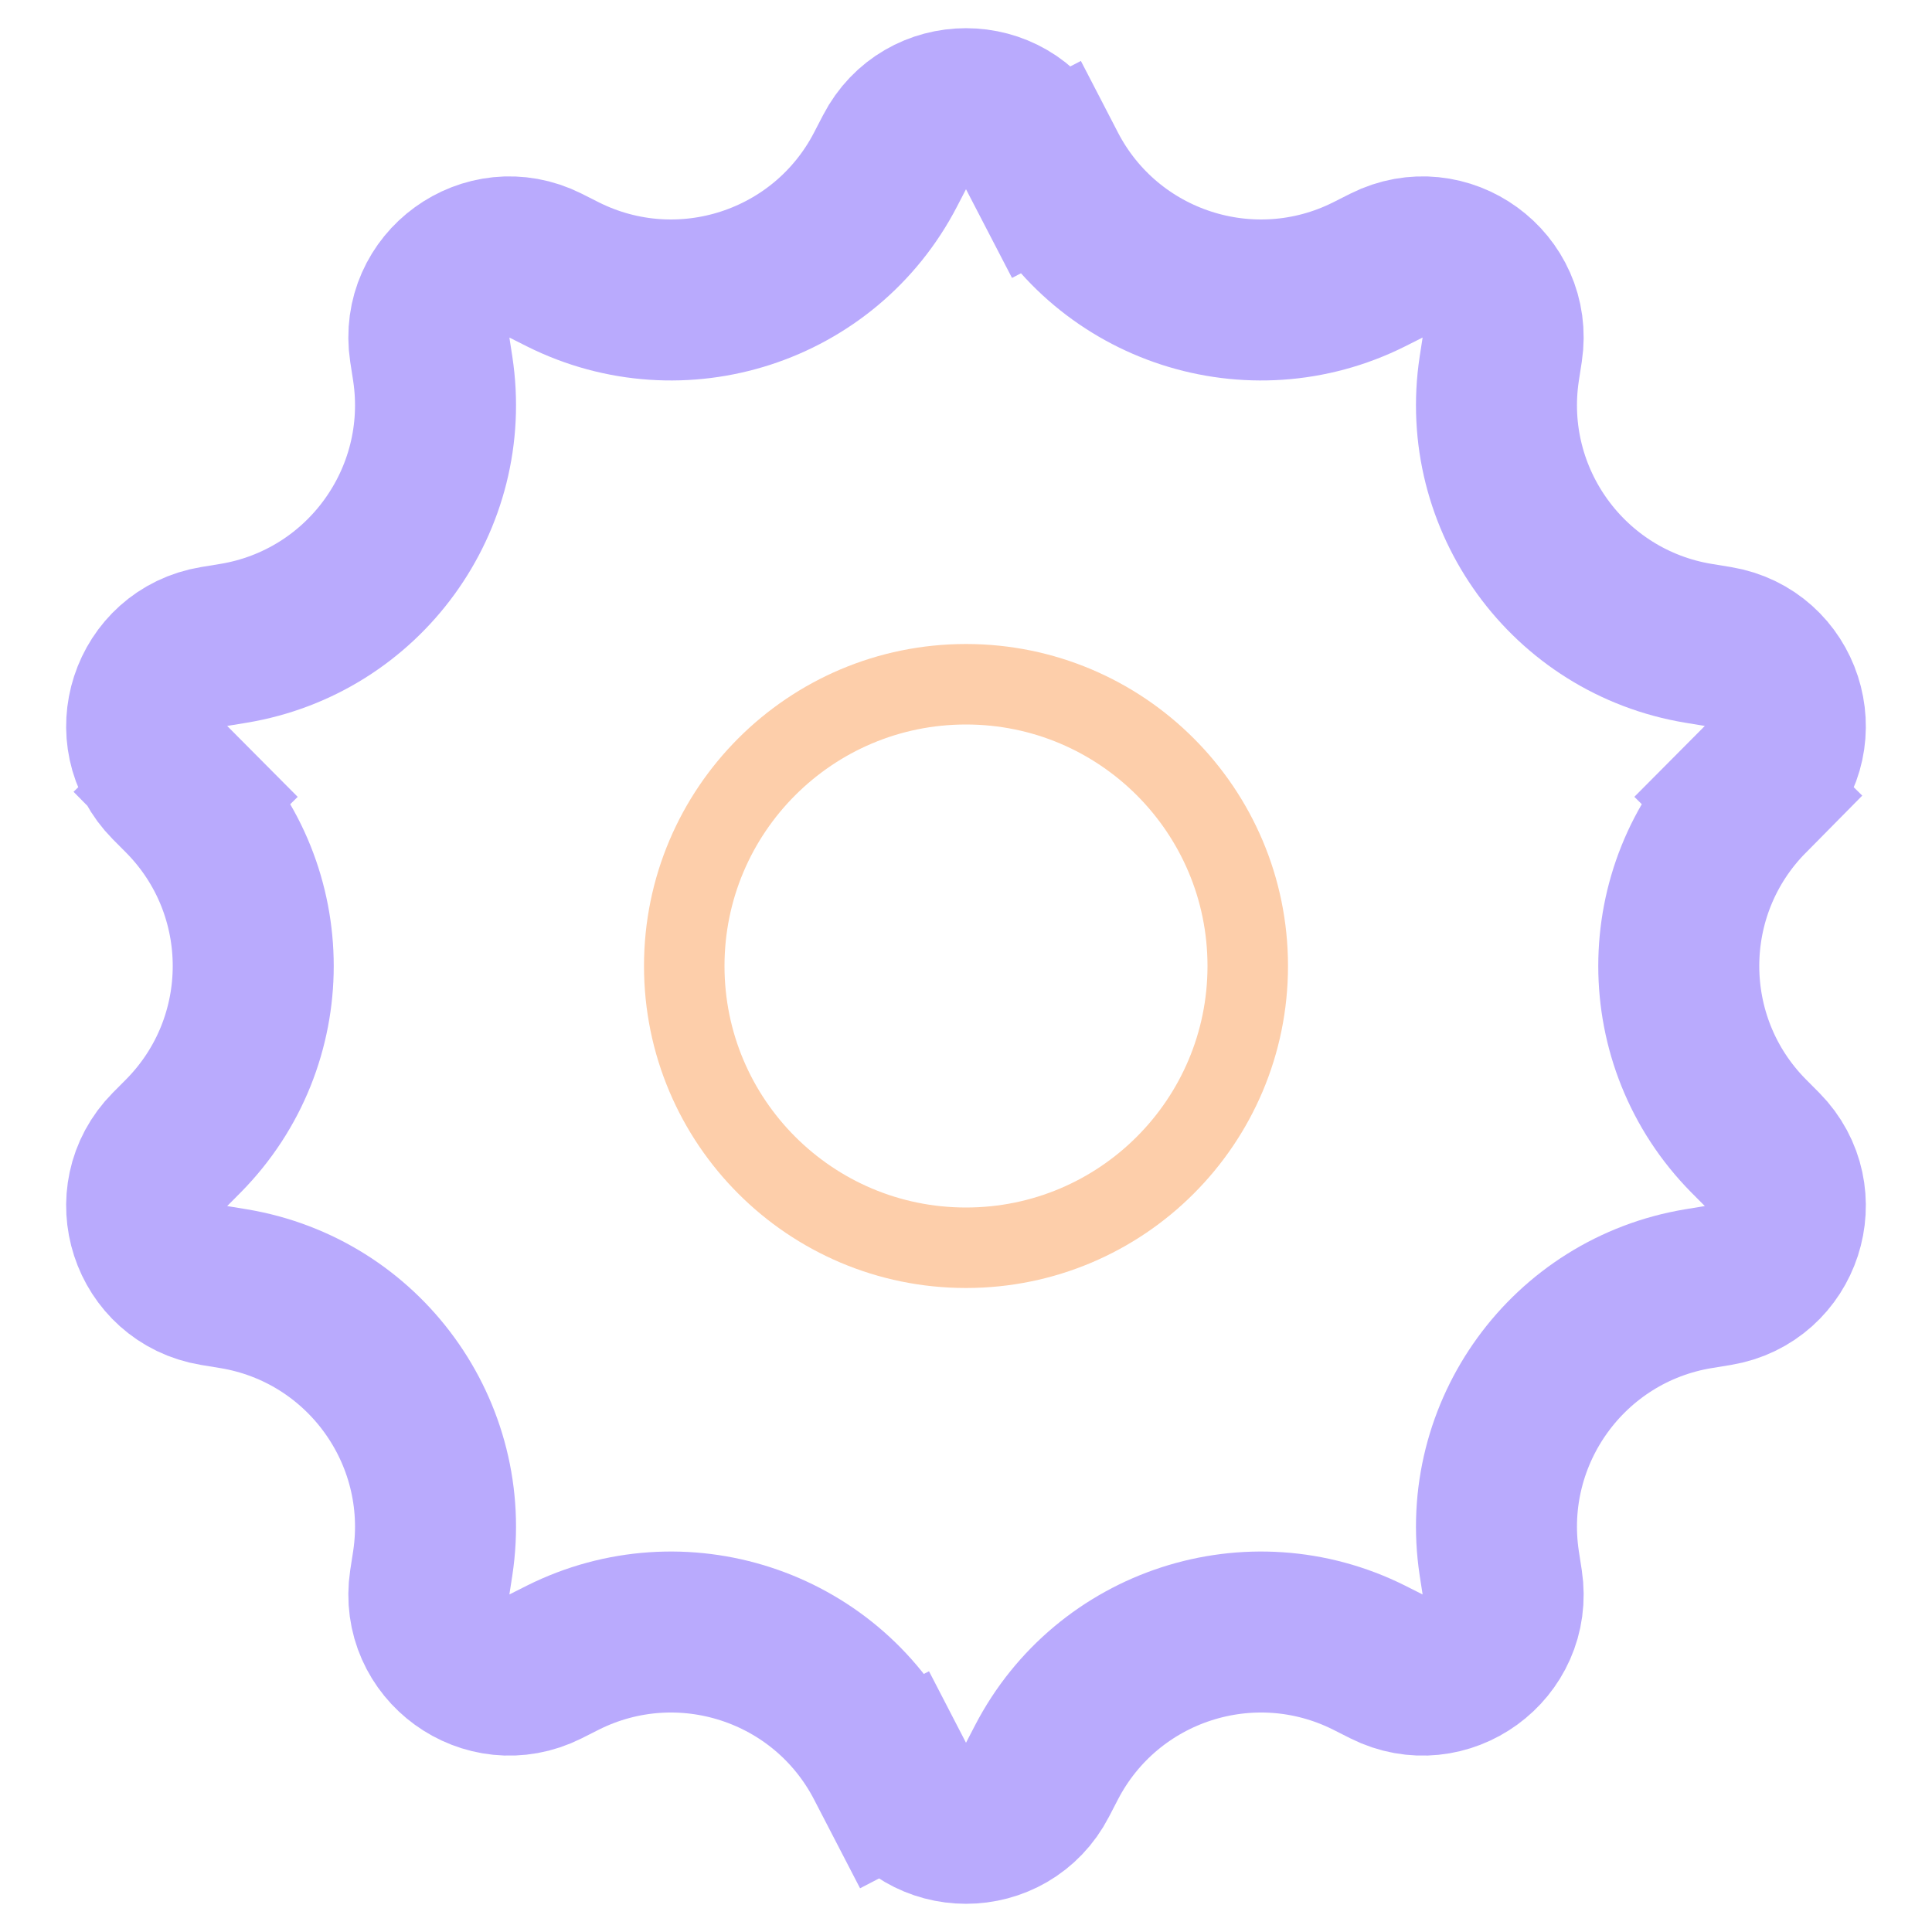 <svg width="24" height="24" viewBox="0 0 24 24" fill="none" xmlns="http://www.w3.org/2000/svg">
<path d="M2.281 9.892L1.616 10.548L2.281 9.892L2.111 9.721C1.541 9.143 1.86 8.164 2.66 8.031L2.898 7.992C4.518 7.725 5.622 6.205 5.376 4.582L5.339 4.343C5.218 3.541 6.051 2.936 6.776 3.299L6.992 3.408C8.46 4.143 10.246 3.563 11.001 2.105L11.112 1.891C11.485 1.17 12.515 1.17 12.888 1.891L12.999 2.105L13.887 1.645L12.999 2.105C13.754 3.563 15.54 4.143 17.008 3.408L17.224 3.299C17.949 2.936 18.782 3.541 18.661 4.343L18.624 4.582C18.378 6.205 19.482 7.725 21.102 7.992L21.34 8.031C22.14 8.164 22.459 9.143 21.889 9.721L21.719 9.892L22.431 10.595L21.719 9.892C20.566 11.061 20.566 12.939 21.719 14.108L21.889 14.279C22.459 14.857 22.14 15.836 21.34 15.969L21.102 16.008C19.482 16.275 18.378 17.795 18.624 19.418L18.661 19.657C18.782 20.459 17.949 21.064 17.224 20.701L17.008 20.592C15.54 19.857 13.754 20.437 12.999 21.895L12.888 22.109C12.515 22.83 11.485 22.83 11.112 22.109L10.224 22.569L11.112 22.109L11.001 21.895C10.246 20.437 8.46 19.857 6.992 20.592L6.776 20.701C6.051 21.064 5.218 20.459 5.339 19.657L5.376 19.418C5.622 17.795 4.518 16.275 2.898 16.008L2.66 15.969C1.86 15.836 1.541 14.857 2.111 14.279L2.281 14.108C3.434 12.939 3.434 11.061 2.281 9.892Z" stroke="#B9AAFD" stroke-width="2"/>
<circle cx="12" cy="12" r="3.5" stroke="#FDCEAA"/>
</svg>
